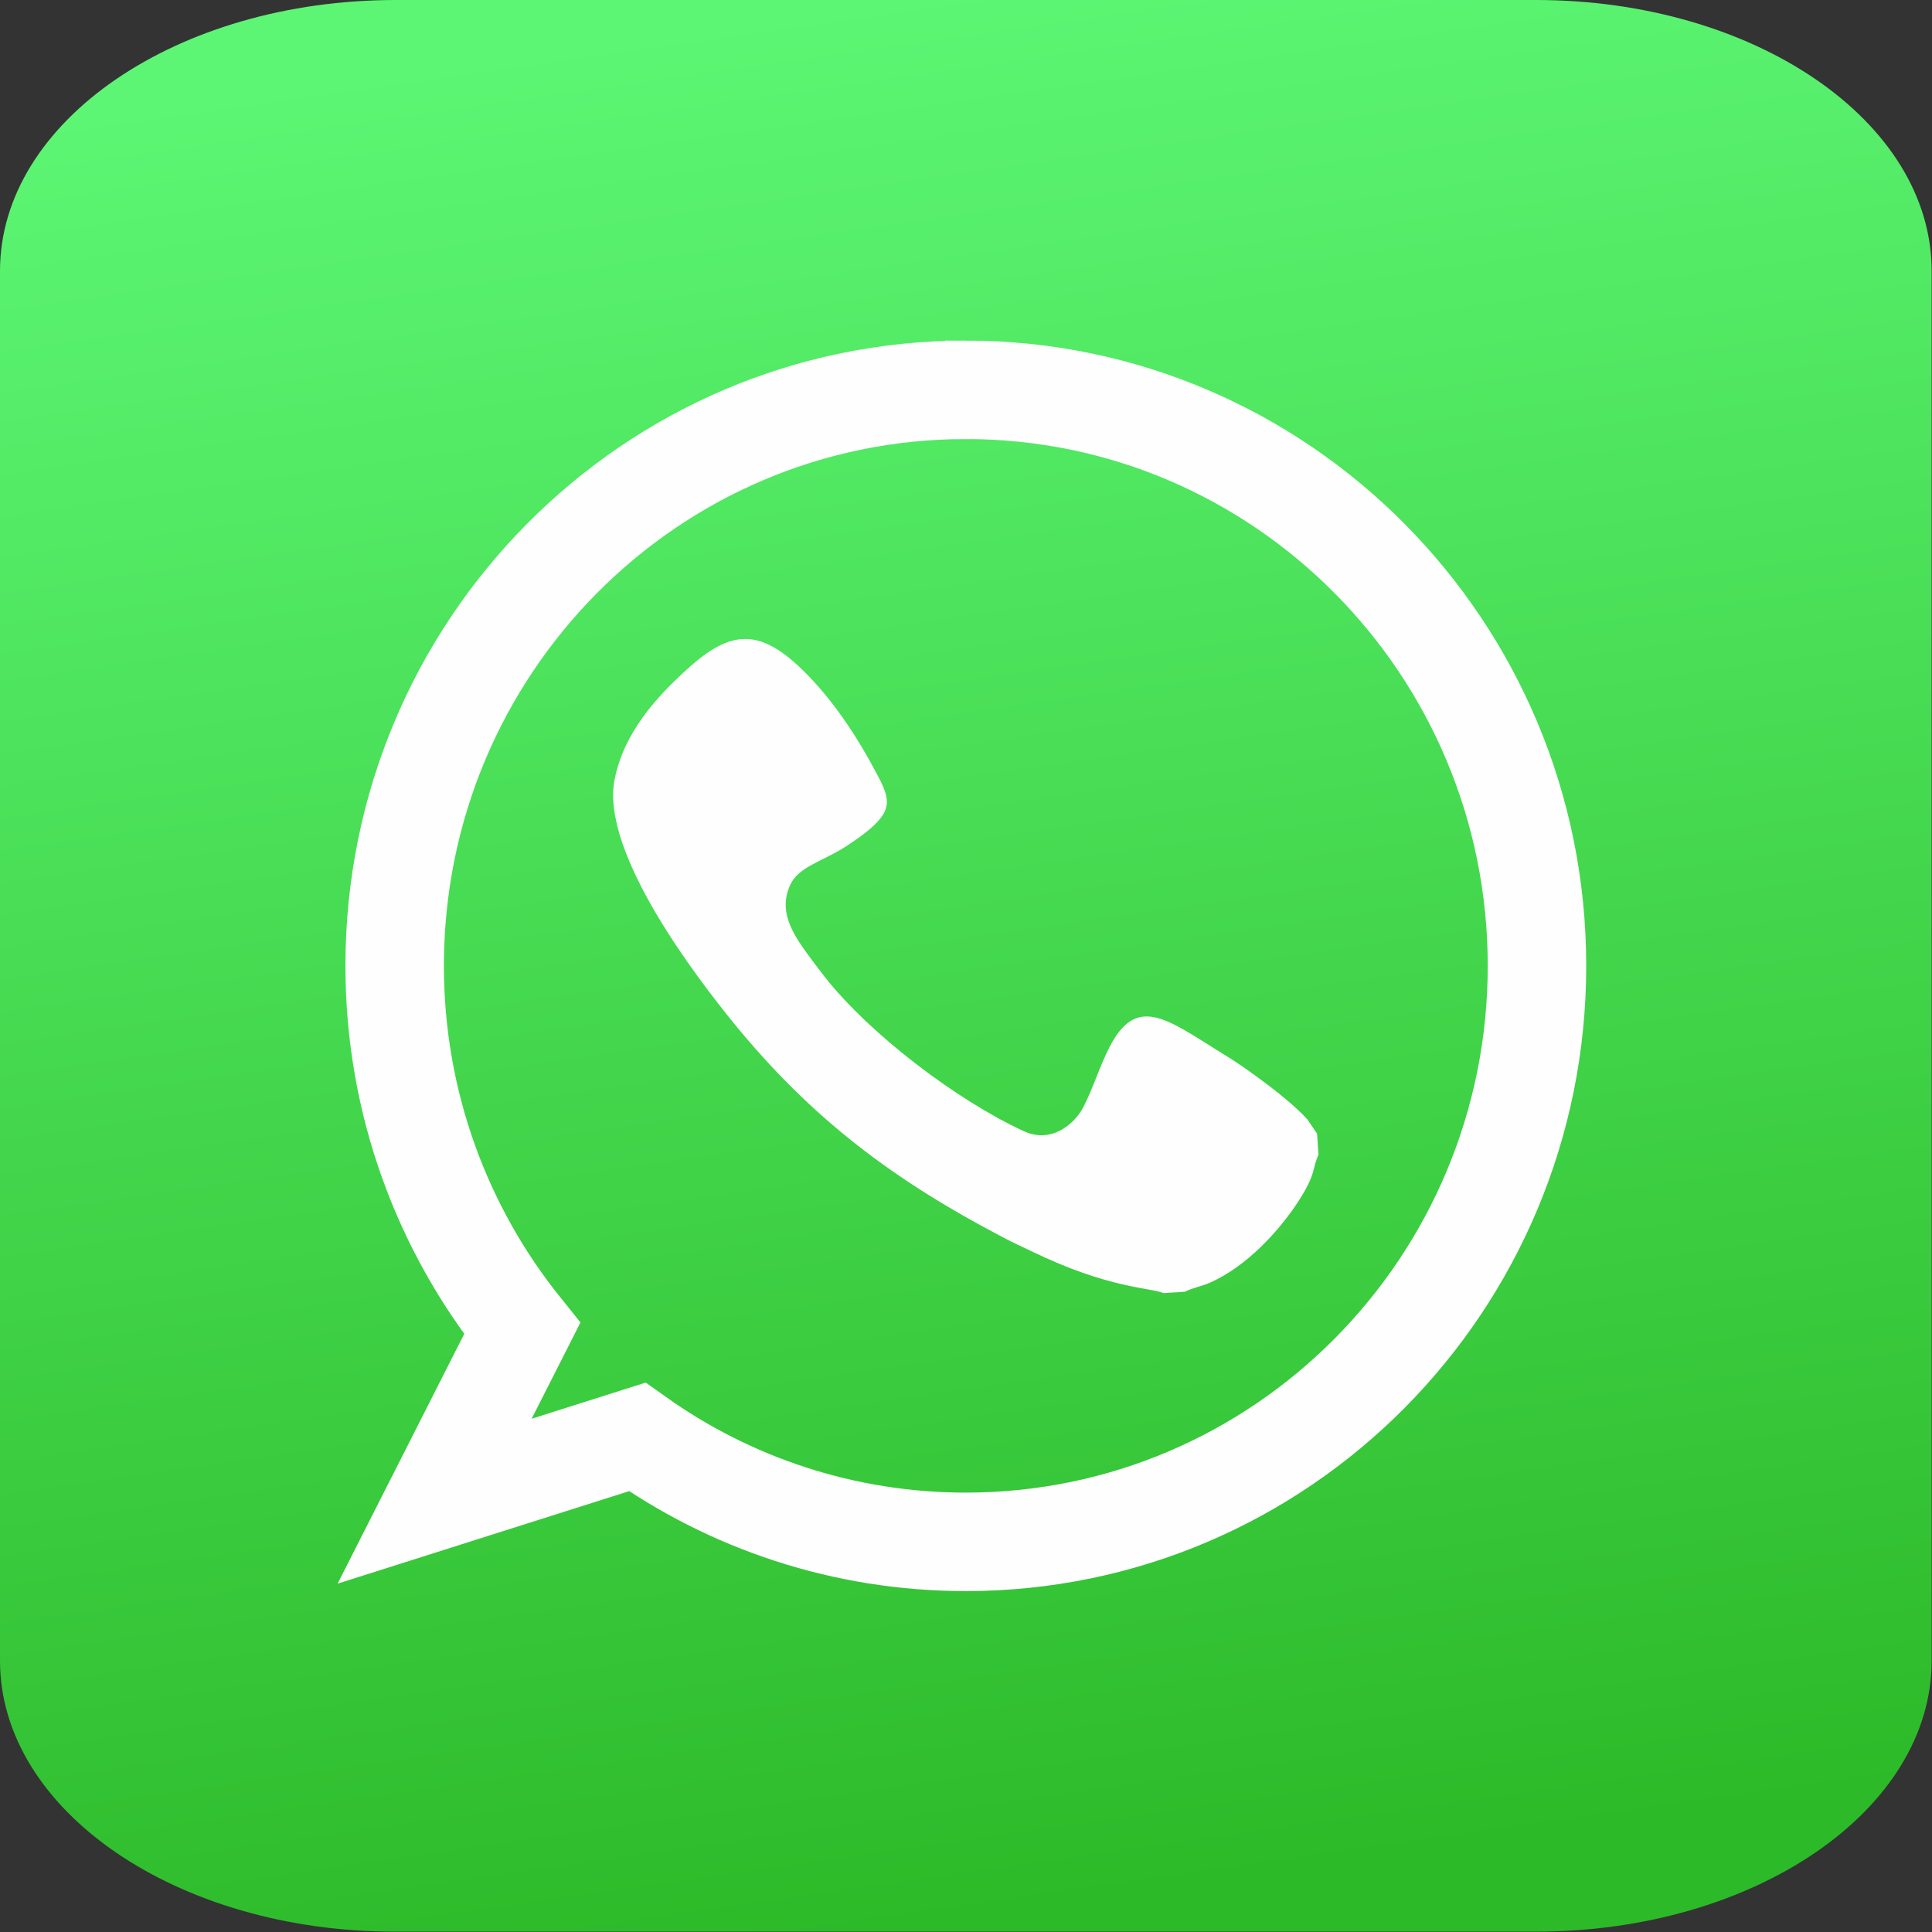 <svg xmlns="http://www.w3.org/2000/svg" viewBox="0 0 556.1 556.1" style="enable-background:new 0 0 556.1 556.1" xml:space="preserve"><rect x="0" y="0" width="556.1" height="556.1" fill="#333333" stroke="none"/><linearGradient id="a" gradientUnits="userSpaceOnUse" x1="3816.896" y1="422.731" x2="6606.347" y2="-19050.596" gradientTransform="matrix(.028 0 0 -.028 130.3 14.014)"><stop offset="0" style="stop-color:#5cf674"/><stop offset="1" style="stop-color:#2dba29"/></linearGradient><path d="M113.9 0h328.2C505 0 556 34.9 556 78v400c0 43.1-51 78-113.9 78H113.9C51 556.1 0 521.1 0 478V78C0 34.9 51 0 113.9 0z" style="fill-rule:evenodd;clip-rule:evenodd;fill:url(#a)"/><path d="M278 112.2c90.8 0 164.4 74.3 164.4 165.8 0 91.6-73.6 165.8-164.4 165.8-35.2 0-67.9-11.2-94.6-30.2l-58.3 18.5 25.2-49.7c-22.9-28.5-36.7-64.8-36.7-104.4 0-91.6 73.6-165.8 164.4-165.8z" style="fill:none;stroke:#fefefe;stroke-width:28.346;stroke-miterlimit:10"/><path d="m334.9 372.2 6.2-.4c2-1.1 5.4-1.7 7.6-2.8 10-4.5 19.5-14.6 25.2-23.5 5-7.8 3.7-8.9 5.6-13.1l-.4-6.1-2.8-4.1c-4.2-4.7-12.1-10.6-17.5-14.4-2.1-1.5-5-3.4-7.5-4.9-15.6-9.7-24.2-16.7-32-1.4-2.9 5.7-4.8 12.1-7.6 17.4-2.4 4.5-9 10.4-17 6.7-19.3-8.9-44.3-27.9-57.3-44.4l-2.9-3.8c-5.3-7.1-11-14.3-7-22.8 2.4-5.1 9.2-6.7 15.4-10.6 2.8-1.8 5.4-3.6 7.4-5.3 7-6 5.8-9.2 1.4-17.2-6.4-12-13.9-22.4-22-29.9-12.3-11.4-20.6-9.6-33 2-7.6 7.1-17.1 17.1-19.8 30.8-4.2 21.3 24.7 58.2 33.9 69.6 22.9 28.2 46.8 45.9 78 62.2 2.4 1.3 5.3 2.6 8.2 4 22.3 10.8 34.2 10.4 37.9 12z" style="fill-rule:evenodd;clip-rule:evenodd;fill:#fefefe"/></svg>